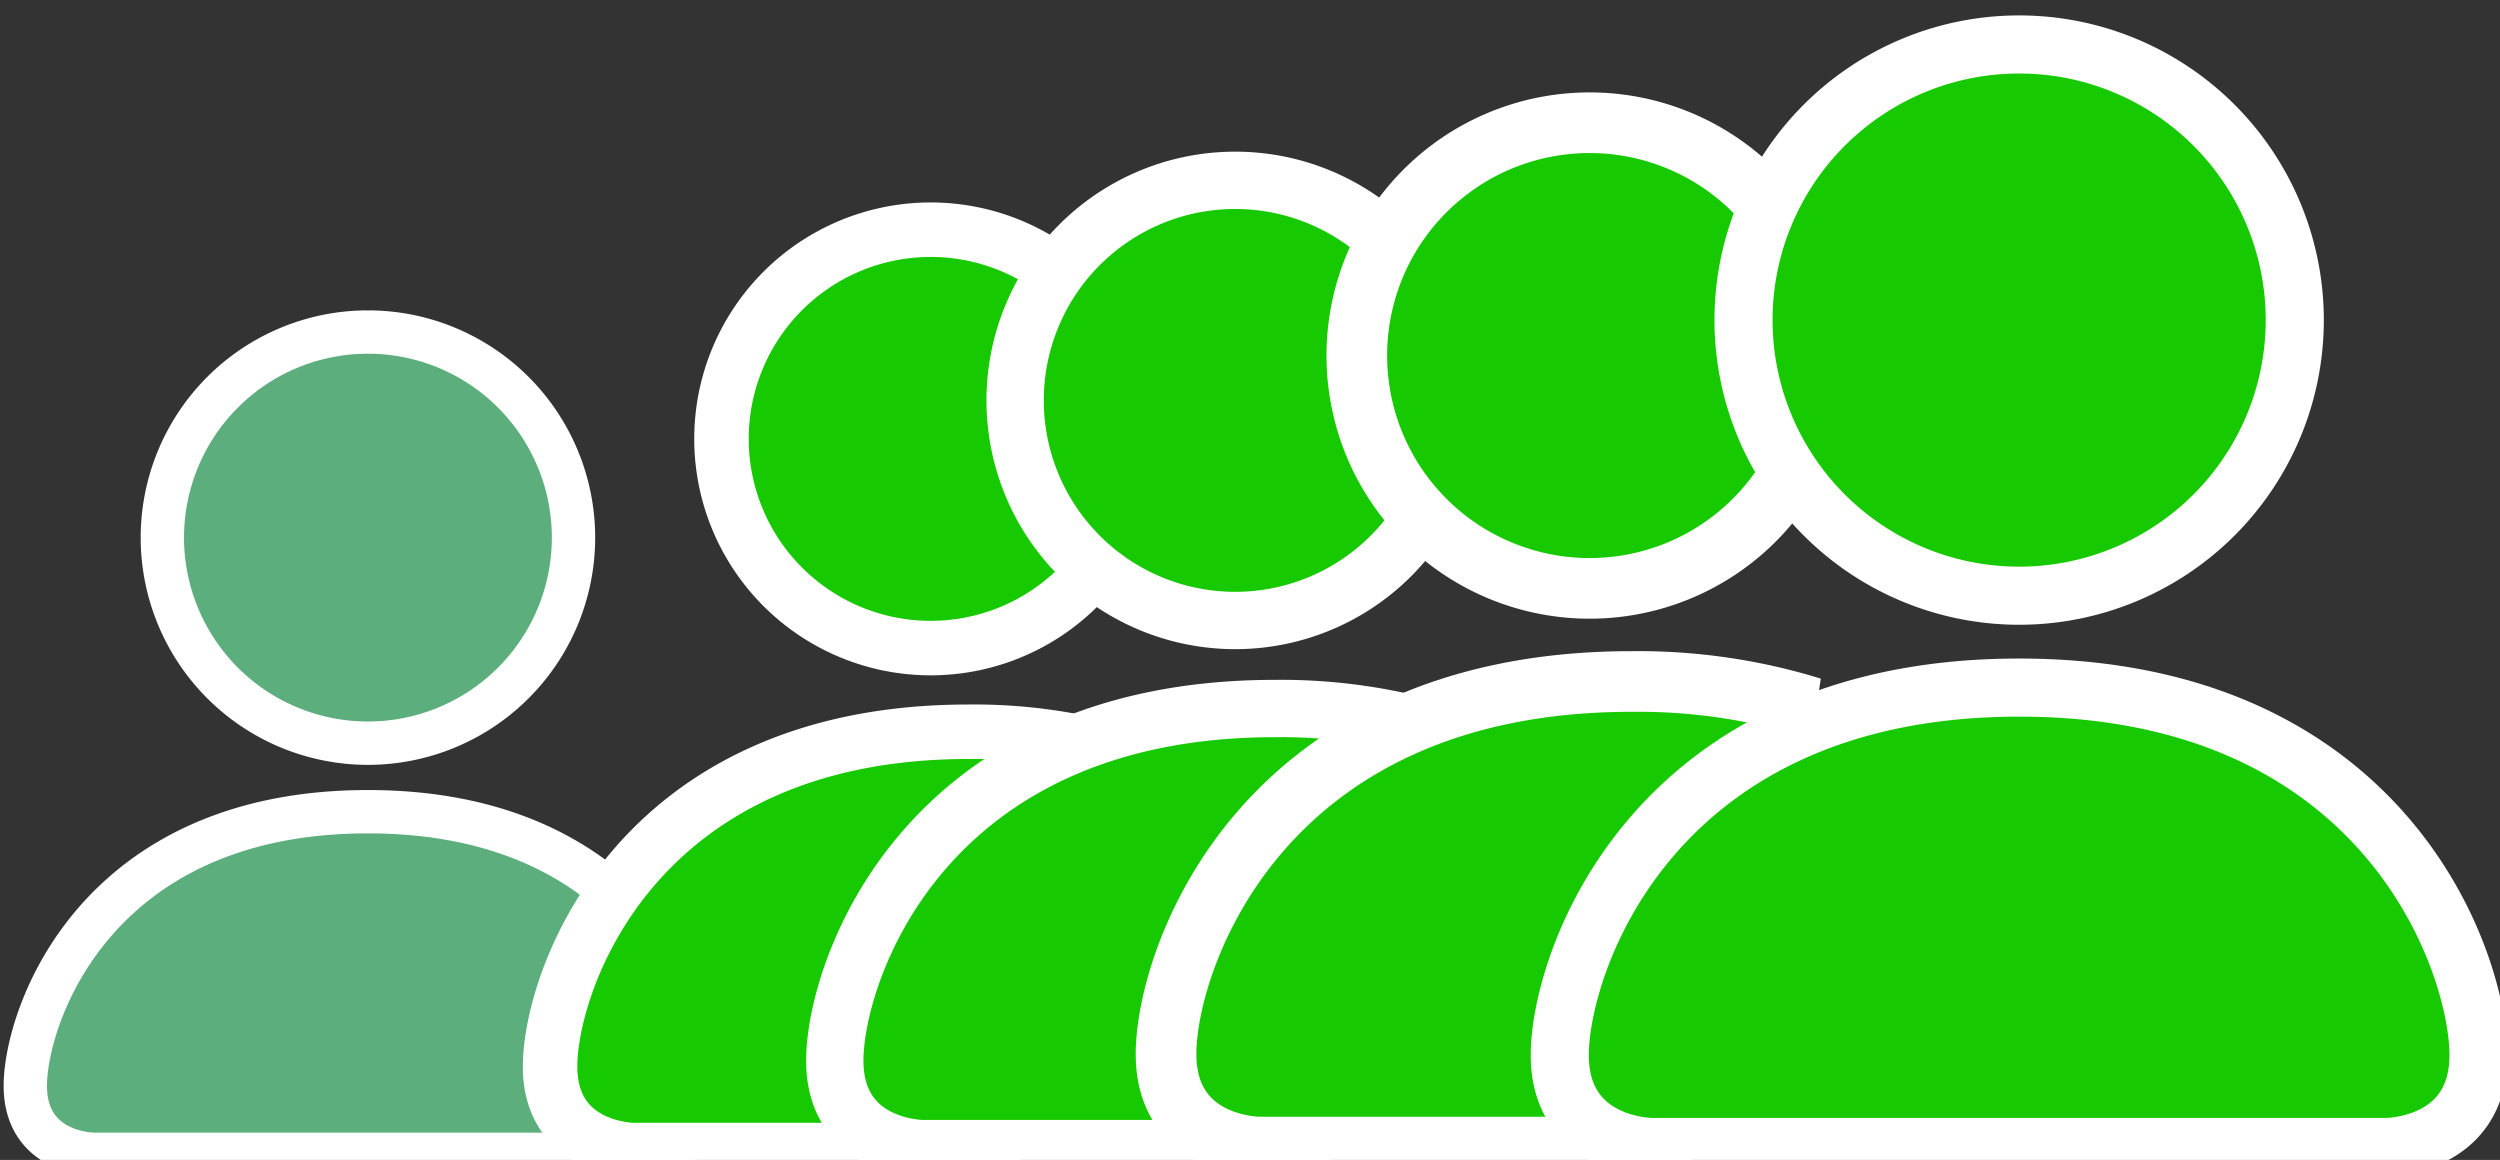 <?xml version="1.0" encoding="UTF-8" standalone="no"?>
<!-- Created with Inkscape (http://www.inkscape.org/) -->

<svg
   width="22.807mm"
   height="10.582mm"
   viewBox="0 0 22.807 10.582"
   version="1.1"
   id="svg263779"
   inkscape:version="1.1.1 (3bf5ae0d25, 2021-09-20)"
   sodipodi:docname="icon-person_5+.svg"
   xmlns:inkscape="http://www.inkscape.org/namespaces/inkscape"
   xmlns:sodipodi="http://sodipodi.sourceforge.net/DTD/sodipodi-0.dtd"
   xmlns="http://www.w3.org/2000/svg"
   xmlns:svg="http://www.w3.org/2000/svg">
  <rect x="0" y="0" width="22.807" height="10.582" fill="#333333" stroke="none"/>
  <sodipodi:namedview
     id="namedview263781"
     pagecolor="#ffffff"
     bordercolor="#999999"
     borderopacity="1"
     inkscape:pageshadow="0"
     inkscape:pageopacity="0"
     inkscape:pagecheckerboard="0"
     inkscape:document-units="mm"
     showgrid="false"
     inkscape:zoom="1.877186"
     inkscape:cx="106.80881"
     inkscape:cy="-25.037477"
     inkscape:window-width="1920"
     inkscape:window-height="1001"
     inkscape:window-x="1191"
     inkscape:window-y="351"
     inkscape:window-maximized="1"
     inkscape:current-layer="layer1" />
  <defs
     id="defs263776" />
  <g
     inkscape:label="Layer 1"
     inkscape:groupmode="layer"
     id="layer1"
     transform="translate(-115.652,-161.517)">
    <g
       id="g217920"
       inkscape:export-filename="C:\Users\CRR\EVENTUS Wirtschaftsberatung GmbH\Mandate - General\Aktuell\Neue Energiewende\11_Website\assets\icon-person_4+.png"
       inkscape:export-xdpi="98"
       inkscape:export-ydpi="98"
       transform="matrix(0.265,0,0,0.265,94.857,72.284)">
      <path
         d="m 81.702,376.467 c 0,0 -2.359,0 -2.359,-2.359 0,-2.359 2.359,-9.436 11.795,-9.436 9.436,0 11.795,7.077 11.795,9.436 0,2.359 -2.359,2.359 -2.359,2.359 z m 9.436,-14.154 a 7.077,7.077 0 1 0 0,-14.154 7.077,7.077 0 0 0 0,14.154 z"
         id="path36672-1-5-7-3"
         style="fill:#5cae7d;fill-opacity:1;stroke:#ffffff;stroke-width:1.492;stroke-miterlimit:4;stroke-dasharray:none;stroke-opacity:1" />
      <g
         id="g103434-0-5-3"
         style="fill:#17c900;fill-opacity:1"
         transform="matrix(2.842,0,0,2.842,92.537,336.532)">
        <path
           fill-rule="evenodd"
           d="M 7,14 A 2.268,2.268 0 0 1 6.781,12.987 c 0,-1.373 0.689,-2.787 1.962,-3.77 A 6.41,6.41 0 0 0 6.781,8.933 c -4.054,0 -5.067,3.04 -5.067,4.054 C 1.714,14 2.727,14 2.727,14 Z"
           id="path36674-8-6-3-1-0"
           style="fill:#17c900;fill-opacity:1;stroke:#ffffff;stroke-width:0.66;stroke-miterlimit:4;stroke-dasharray:none;stroke-opacity:1" />
        <path
           d="m 6.274,7.919 a 2.534,2.534 0 1 0 0,-5.067 2.534,2.534 0 0 0 0,5.067 z"
           id="path36676-6-4-1-8-6"
           style="fill:#17c900;fill-opacity:1;stroke:#ffffff;stroke-width:0.66;stroke-miterlimit:4;stroke-dasharray:none;stroke-opacity:1" />
      </g>
      <g
         id="g103434-0-0"
         style="fill:#17c900;fill-opacity:1"
         transform="matrix(2.99,0,0,2.99,102.085,334.41)">
        <path
           fill-rule="evenodd"
           d="M 7,14 A 2.268,2.268 0 0 1 6.781,12.987 c 0,-1.373 0.689,-2.787 1.962,-3.77 A 6.41,6.41 0 0 0 6.781,8.933 c -4.054,0 -5.067,3.04 -5.067,4.054 C 1.714,14 2.727,14 2.727,14 Z"
           id="path36674-8-6-3-3"
           style="fill:#17c900;fill-opacity:1;stroke:#ffffff;stroke-width:0.66;stroke-miterlimit:4;stroke-dasharray:none;stroke-opacity:1" />
        <path
           d="m 6.274,7.919 a 2.534,2.534 0 1 0 0,-5.067 2.534,2.534 0 0 0 0,5.067 z"
           id="path36676-6-4-1-2"
           style="fill:#17c900;fill-opacity:1;stroke:#ffffff;stroke-width:0.66;stroke-miterlimit:4;stroke-dasharray:none;stroke-opacity:1" />
      </g>
      <g
         id="g103434-3"
         transform="matrix(3.163,0,0,3.163,113.192,331.934)"
         style="fill:#17c900;fill-opacity:1">
        <path
           fill-rule="evenodd"
           d="M 7,14 A 2.268,2.268 0 0 1 6.781,12.987 c 0,-1.373 0.689,-2.787 1.962,-3.77 A 6.41,6.41 0 0 0 6.781,8.933 c -4.054,0 -5.067,3.04 -5.067,4.054 C 1.714,14 2.727,14 2.727,14 Z"
           id="path36674-8-6-7"
           style="fill:#17c900;fill-opacity:1;stroke:#ffffff;stroke-width:0.66;stroke-miterlimit:4;stroke-dasharray:none;stroke-opacity:1" />
        <path
           d="m 6.274,7.919 a 2.534,2.534 0 1 0 0,-5.067 2.534,2.534 0 0 0 0,5.067 z"
           id="path36676-6-4-6"
           style="fill:#17c900;fill-opacity:1;stroke:#ffffff;stroke-width:0.66;stroke-miterlimit:4;stroke-dasharray:none;stroke-opacity:1" />
      </g>
      <path
         d="m 135.331,376.213 c 0,0 -3.163,0 -3.163,-3.163 0,-3.163 3.163,-12.651 15.814,-12.651 12.651,0 15.814,9.488 15.814,12.651 0,3.163 -3.163,3.163 -3.163,3.163 z m 12.651,-18.977 a 9.488,9.488 0 1 0 0,-18.977 9.488,9.488 0 0 0 0,18.977 z"
         id="path36672-1-5-4"
         style="fill:#17c900;fill-opacity:1;stroke:#ffffff;stroke-width:2;stroke-miterlimit:4;stroke-dasharray:none;stroke-opacity:1" />
    </g>
  </g>
</svg>
